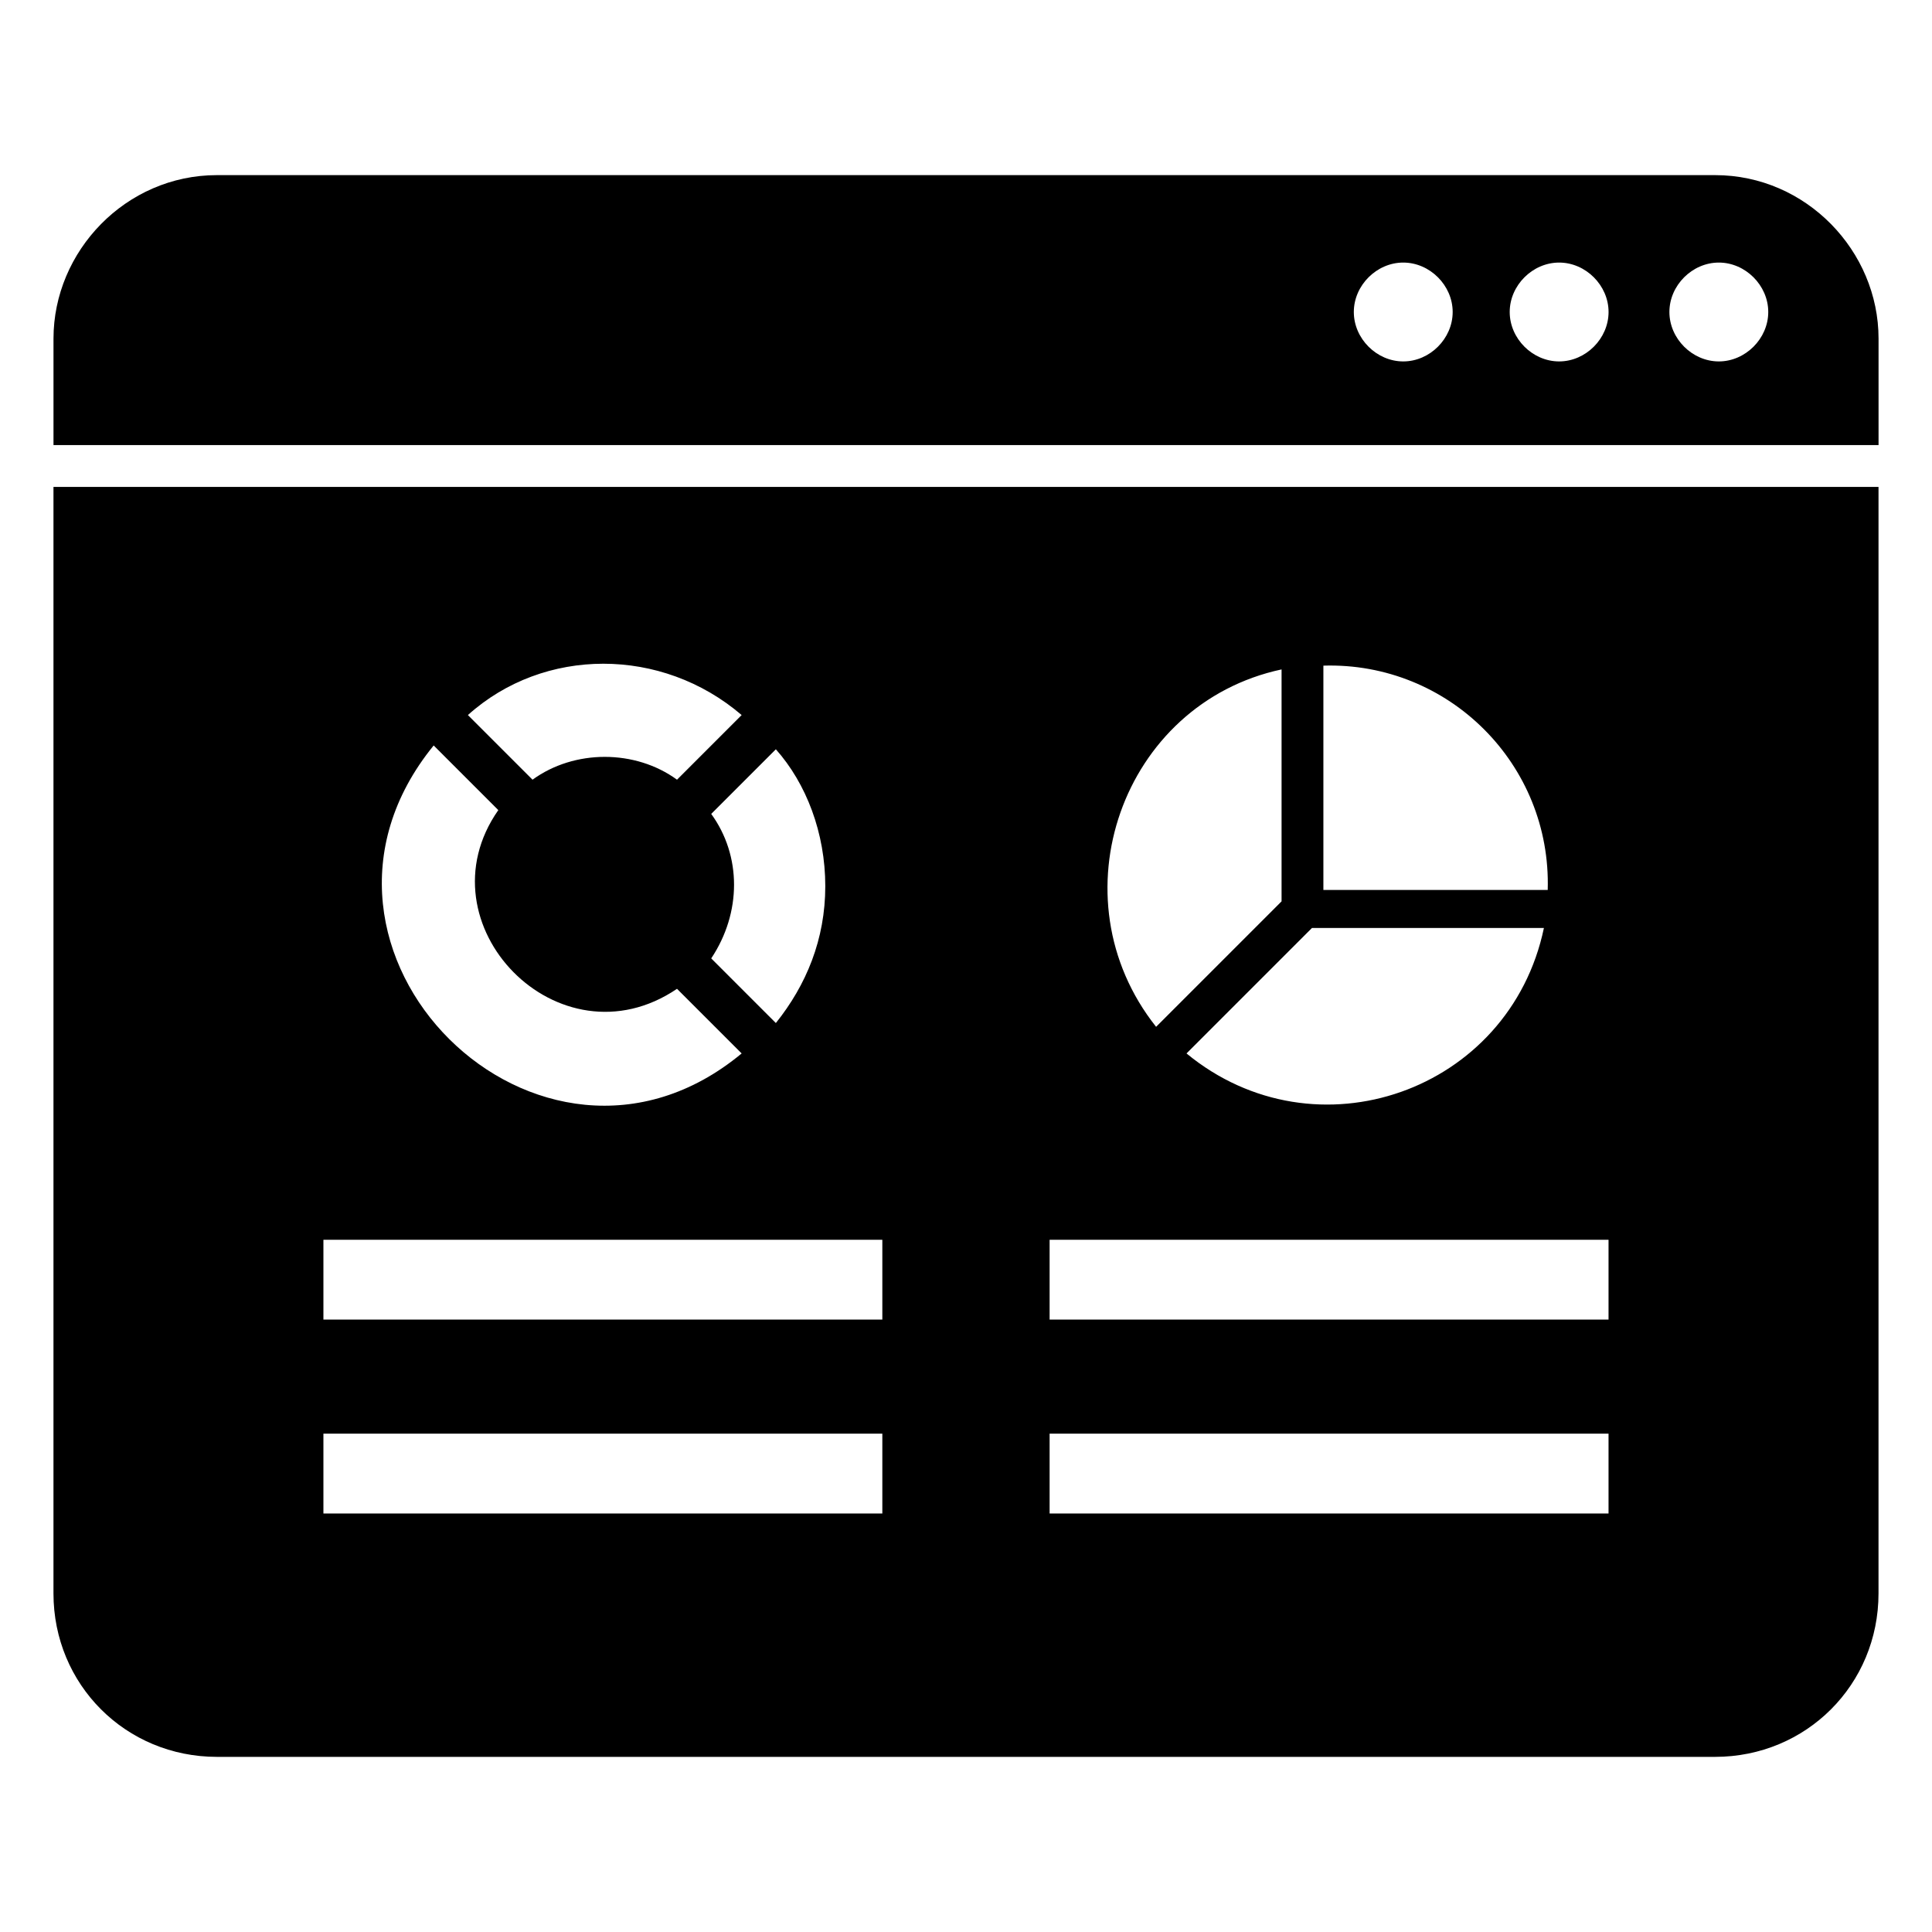 <?xml version="1.0" encoding="UTF-8"?>
<!-- Uploaded to: ICON Repo, www.svgrepo.com, Generator: ICON Repo Mixer Tools -->
<svg fill="#000000" width="800px" height="800px" version="1.1" viewBox="144 144 512 512" xmlns="http://www.w3.org/2000/svg">
 <g>
  <path d="m158.17 273.04v293.22c0 24.184 19.145 43.328 43.328 43.328h397c24.184 0 43.328-19.145 43.328-43.328v-293.22zm395.99 106.81h-59.449v-59.449c33.25-1.008 60.457 26.195 59.449 59.449zm-1.008 10.074c-9.07 43.328-60.457 61.465-94.715 33.25l33.25-33.25zm-69.523-68.52v61.465l-33.25 33.25c-27.211-34.254-9.07-85.645 33.25-94.715zm-120.92 57.438c0 14.105-5.039 26.199-13.098 36.273l-17.129-17.129c8.062-12.09 8.062-27.207 0-38.289l17.129-17.129c8.062 9.066 13.098 22.164 13.098 36.273zm-22.164-45.344-17.129 17.129c-11.082-8.062-27.207-8.062-38.289 0l-17.129-17.129c20.148-18.137 51.387-18.137 72.547 0zm-81.617 8.059 17.129 17.129c-21.16 30.23 16.121 68.52 47.359 47.359l17.129 17.129c-53.406 44.336-125.95-27.203-81.617-81.617zm118.9 203.54h-148.12v-21.16h148.12zm0-51.387h-148.12v-21.16h148.12zm192.45 51.387h-148.12v-21.16h148.12zm0-51.387h-148.12v-21.16h148.12z"/>
  <path d="m598.5 190.41h-397c-24.18 0-43.324 20.152-43.324 43.328v28.215h483.66v-28.215c0-23.176-19.145-43.328-43.328-43.328zm-82.625 49.371c-7.055 0-13.098-6.047-13.098-13.098 0-7.055 6.047-13.098 13.098-13.098 7.055 0 13.098 6.047 13.098 13.098 0 7.055-6.043 13.098-13.098 13.098zm41.312 0c-7.055 0-13.098-6.047-13.098-13.098 0-7.055 6.047-13.098 13.098-13.098 7.055 0 13.098 6.047 13.098 13.098 0 7.055-6.043 13.098-13.098 13.098zm42.32 0c-7.055 0-13.098-6.047-13.098-13.098 0-7.055 6.047-13.098 13.098-13.098 7.055 0 13.098 6.047 13.098 13.098 0 7.055-6.047 13.098-13.098 13.098z"/>
 </g>
</svg>
